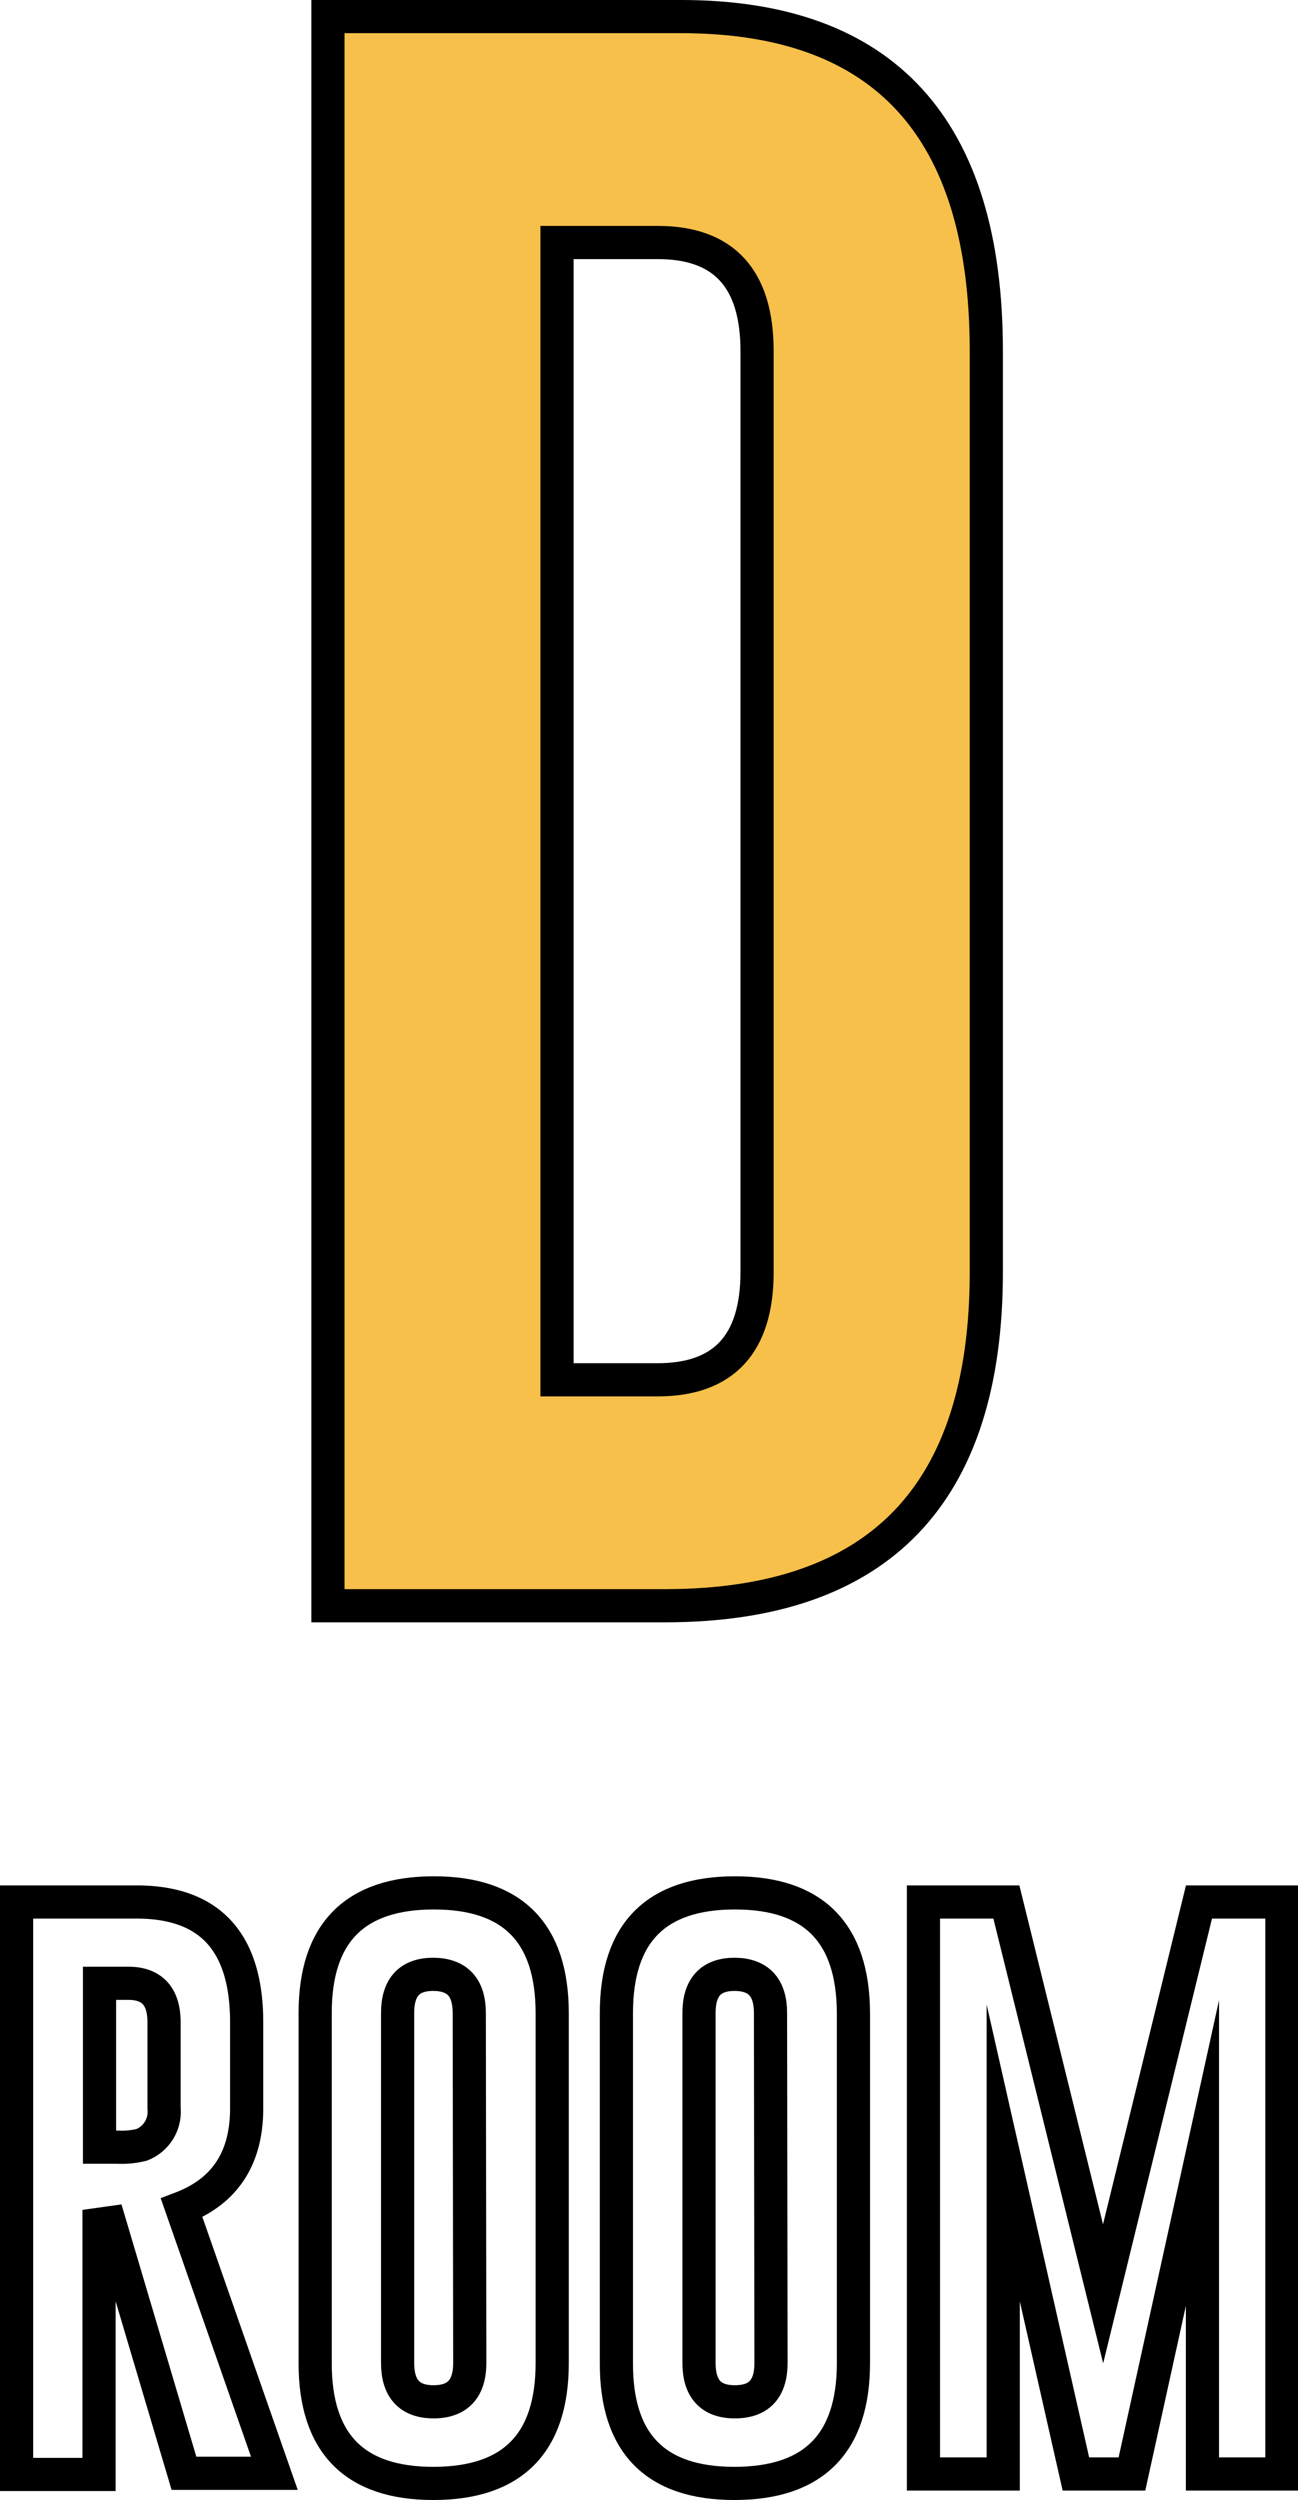 <svg xmlns="http://www.w3.org/2000/svg" viewBox="0 0 78.25 150.71"><defs><style>.cls-1{fill:#f7c04a;}.cls-1,.cls-2{stroke:#000;stroke-miterlimit:10;stroke-width:2px;}.cls-2{fill:none;}</style></defs><title>アセット 5</title><g id="レイヤー_2" data-name="レイヤー 2"><g id="スライス用"><path class="cls-1" d="M19.77,1H41.06q18.4,0,18.4,20.17V76.68q0,20.07-19.28,20.12H19.77ZM33.58,14.62V83.18h6.06q6,0,6-6.5V21.17q0-6.56-6-6.55Z"/><path class="cls-2" d="M1,114.66H8.24q6.63,0,6.63,7.26v5.18c0,3-1.31,5-3.92,6l5.59,16H11.09L6.61,134l-.64.09v15.08H1Zm5,4.9v9.88H7.12a4.93,4.93,0,0,0,1.42-.14,2.14,2.14,0,0,0,1.35-2.2v-5.18c0-1.57-.72-2.36-2.16-2.36Z"/><path class="cls-2" d="M33.29,142.45q0,7.25-7.15,7.26T19,142.45v-21.1q0-7.23,7.14-7.24t7.15,7.24Zm-5-21.1c0-1.54-.72-2.32-2.17-2.33h0c-1.43,0-2.15.77-2.15,2.33v21.1c0,1.56.73,2.34,2.17,2.34s2.18-.78,2.18-2.34Z"/><path class="cls-2" d="M51.45,142.45q0,7.25-7.16,7.26t-7.13-7.26v-21.1q0-7.23,7.13-7.24t7.16,7.24Zm-5-21.1c0-1.54-.72-2.32-2.16-2.33h0c-1.43,0-2.15.77-2.15,2.33v21.1q0,2.34,2.16,2.34c1.46,0,2.18-.78,2.18-2.34Z"/><path class="cls-2" d="M66.5,138.28l5.78-23.62h5v34.48H72.49V129.79l-4.25,19.35H64.86l-4.38-19.35v19.35H55.67V114.66h5Z"/></g></g></svg>